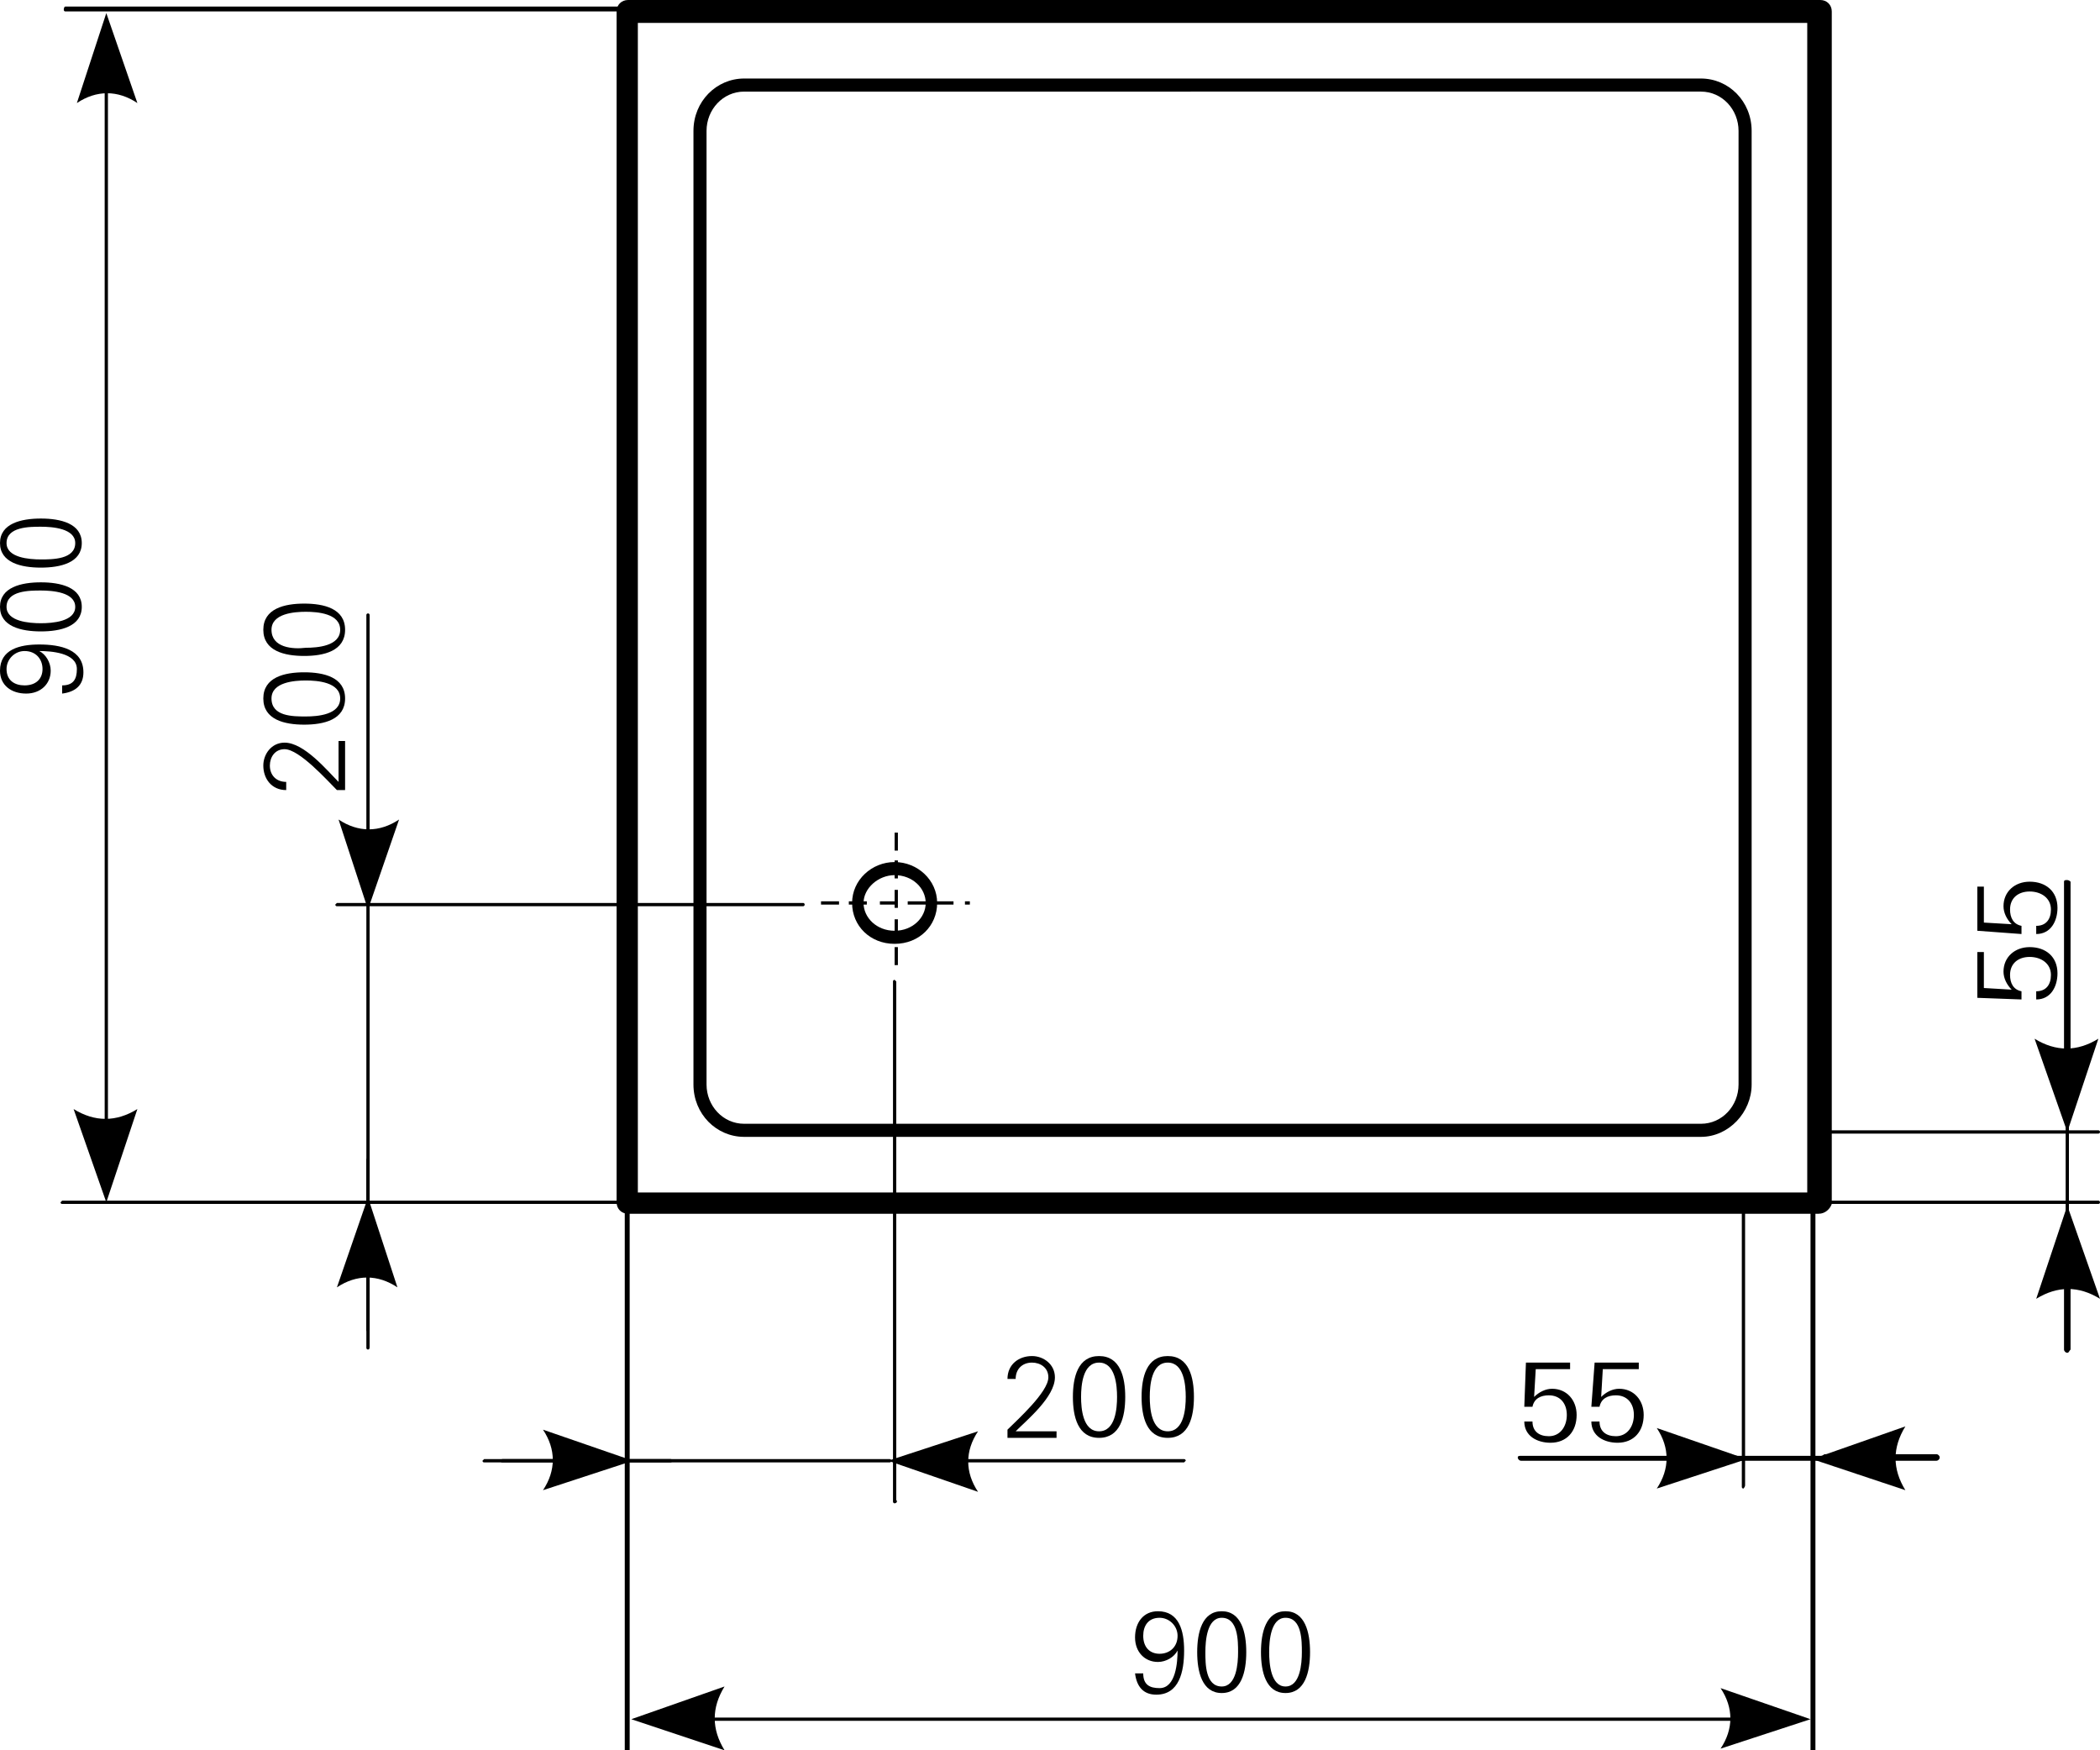 <?xml version="1.0" encoding="utf-8"?>
<!-- Generator: Adobe Illustrator 23.0.1, SVG Export Plug-In . SVG Version: 6.00 Build 0)  -->
<svg version="1.1" id="Ebene_1" xmlns="http://www.w3.org/2000/svg" xmlns:xlink="http://www.w3.org/1999/xlink" x="0px" y="0px"
	 viewBox="0 0 128.4 107" style="enable-background:new 0 0 128.4 107;" xml:space="preserve">
<style type="text/css">
	.st0{fill-rule:evenodd;clip-rule:evenodd;}
</style>
<g>
	<path d="M111.2,74.2H38.4c-0.4,0-0.7-0.3-0.7-0.7V0.7C37.7,0.3,38,0,38.4,0h72.9c0.4,0,0.7,0.3,0.7,0.7v72.9
		C111.9,73.9,111.6,74.2,111.2,74.2z M39,72.9h71.5V1.4H39V72.9z"/>
</g>
<g>
	<path d="M41.4,0.7H4c-0.1,0-0.1-0.1-0.1-0.1S3.9,0.4,4,0.4h37.5c0.1,0,0.1,0.1,0.1,0.1S41.5,0.7,41.4,0.7z"/>
</g>
<g>
	<path d="M0.4,40.9c0-0.6,0.5-1.1,1.1-1.1c0.7,0,1.1,0.5,1.1,1.1c0,0.6-0.4,1-1.1,1C0.9,41.9,0.4,41.6,0.4,40.9L0.4,40.9z M3.8,42.4
		c0.8-0.1,1.3-0.5,1.3-1.3c0-1.4-1.4-1.7-2.7-1.7c-1.2,0-2.4,0.3-2.4,1.6c0,0.9,0.7,1.4,1.6,1.4c0.9,0,1.5-0.6,1.5-1.4
		c0-0.5-0.3-1-0.7-1.2v0c0.7,0,2.3,0.1,2.3,1.1c0,0.6-0.2,1-0.9,1V42.4L3.8,42.4z"/>
</g>
<g>
	<path d="M0.4,37.1c0-1,1.4-1,2.1-1c0.7,0,2.1,0.1,2.1,1s-1.4,1-2.1,1C1.8,38.1,0.4,38,0.4,37.1L0.4,37.1z M0,37.1
		c0,1.2,1.3,1.5,2.5,1.5c1.2,0,2.5-0.3,2.5-1.5c0-1.2-1.3-1.5-2.5-1.5C1.3,35.6,0,35.9,0,37.1L0,37.1z"/>
</g>
<g>
	<path d="M0.4,33.2c0-1,1.4-1,2.1-1c0.7,0,2.1,0.1,2.1,1c0,1-1.4,1-2.1,1C1.8,34.2,0.4,34.1,0.4,33.2L0.4,33.2z M0,33.2
		c0,1.2,1.3,1.5,2.5,1.5c1.2,0,2.5-0.3,2.5-1.5c0-1.2-1.3-1.5-2.5-1.5C1.3,31.7,0,32,0,33.2L0,33.2z"/>
</g>
<g>
	<path d="M70.9,98.9c0.6,0,1.1,0.5,1.1,1.1c0,0.7-0.5,1.1-1.1,1.1c-0.6,0-1-0.4-1-1.1C69.9,99.4,70.2,98.9,70.9,98.9L70.9,98.9z
		 M69.4,102.3c0.1,0.8,0.5,1.3,1.3,1.3c1.4,0,1.7-1.4,1.7-2.7c0-1.2-0.3-2.4-1.6-2.4c-0.9,0-1.4,0.7-1.4,1.6c0,0.9,0.6,1.5,1.4,1.5
		c0.5,0,1-0.3,1.2-0.7h0c0,0.7-0.1,2.3-1.1,2.3c-0.6,0-1-0.2-1-0.9H69.4L69.4,102.3z"/>
</g>
<g>
	<path d="M74.7,98.9c1,0,1,1.4,1,2.1c0,0.7-0.1,2.1-1,2.1c-1,0-1-1.4-1-2.1C73.7,100.3,73.8,98.9,74.7,98.9L74.7,98.9z M74.7,98.5
		c-1.2,0-1.5,1.3-1.5,2.5c0,1.2,0.3,2.5,1.5,2.5s1.5-1.3,1.5-2.5C76.2,99.8,75.9,98.5,74.7,98.5L74.7,98.5z"/>
</g>
<g>
	<path d="M78.6,98.9c1,0,1,1.4,1,2.1c0,0.7-0.1,2.1-1,2.1s-1-1.4-1-2.1C77.6,100.3,77.7,98.9,78.6,98.9L78.6,98.9z M78.6,98.5
		c-1.2,0-1.5,1.3-1.5,2.5c0,1.2,0.3,2.5,1.5,2.5c1.2,0,1.5-1.3,1.5-2.5C80.1,99.8,79.8,98.5,78.6,98.5L78.6,98.5z"/>
</g>
<g>
	<path d="M54.7,57.7c-1.5,0-2.6-1.1-2.6-2.5s1.2-2.5,2.6-2.5s2.6,1.1,2.6,2.5S56.2,57.7,54.7,57.7z M54.7,53.5c-1,0-1.9,0.8-1.9,1.7
		s0.8,1.7,1.9,1.7s1.9-0.8,1.9-1.7S55.8,53.5,54.7,53.5z"/>
</g>
<g>
	<path d="M54.9,59h-0.2v-1.1h0.2V59z M54.9,57.3h-0.2v-1.1h0.2V57.3z M54.9,55.5h-0.2v-0.2h-0.9v-0.2h0.9v-0.7h0.2V55.5z M59.3,55.3
		H59v-0.2h0.3V55.3z M58.3,55.3h-1.1v-0.2h1.1V55.3z M56.6,55.3h-1.1v-0.2h1.1V55.3z M53,55.3h-1.1v-0.2H53V55.3z M51.3,55.3h-1.1
		v-0.2h1.1V55.3z M54.9,53.7h-0.2v-1.1h0.2V53.7z M54.9,52h-0.2v-1.1h0.2V52z"/>
</g>
<g>
	<path d="M54.7,91.9c-0.1,0-0.1-0.1-0.1-0.1V60c0-0.1,0.1-0.1,0.1-0.1s0.1,0.1,0.1,0.1v31.7C54.9,91.8,54.8,91.9,54.7,91.9z
		 M44.4,73.6H3.8c-0.1,0-0.1-0.1-0.1-0.1s0.1-0.1,0.1-0.1h40.6c0.1,0,0.1,0.1,0.1,0.1S44.4,73.6,44.4,73.6z M49.1,55.4H20.6
		c-0.1,0-0.1-0.1-0.1-0.1s0.1-0.1,0.1-0.1h28.5c0.1,0,0.1,0.1,0.1,0.1S49.2,55.4,49.1,55.4z"/>
</g>
<g>
	<path d="M111,107h-0.3V69.5h0.3V107z M38.5,107h-0.3V71.2h0.3V107z"/>
</g>
<g>
	<path d="M6.5,72.8c-0.1,0-0.1-0.1-0.1-0.1v-71c0-0.1,0.1-0.1,0.1-0.1s0.1,0.1,0.1,0.1v71C6.7,72.8,6.6,72.8,6.5,72.8z"/>
</g>
<g>
	<path class="st0" d="M6.5,73.5l-2-5.7c1.3,0.8,2.6,0.8,3.9,0L6.5,73.5L6.5,73.5z"/>
</g>
<g>
	<path class="st0" d="M6.5,0.8L4.7,6.3c1.2-0.8,2.5-0.8,3.7,0L6.5,0.8L6.5,0.8z"/>
</g>
<g>
	<path d="M109.9,105.2H39.3c-0.1,0-0.1-0.1-0.1-0.1s0.1-0.1,0.1-0.1h70.6c0.1,0,0.1,0.1,0.1,0.1S110,105.2,109.9,105.2z"/>
</g>
<g>
	<path class="st0" d="M38.6,105.1l5.7-2c-0.8,1.3-0.8,2.6,0,3.9L38.6,105.1L38.6,105.1z"/>
</g>
<g>
	<path class="st0" d="M110.7,105.1l-5.5-1.9c0.8,1.2,0.8,2.5,0,3.7L110.7,105.1L110.7,105.1z"/>
</g>
<g>
	<path d="M104,69.5H45.5c-1.7,0-3.1-1.4-3.1-3.2V8c0-1.8,1.4-3.2,3.1-3.2H104c1.7,0,3.1,1.4,3.1,3.2v58.3
		C107.1,68,105.7,69.5,104,69.5z M45.5,5.6c-1.3,0-2.3,1.1-2.3,2.4v58.3c0,1.3,1,2.4,2.3,2.4H104c1.3,0,2.3-1.1,2.3-2.4V8
		c0-1.3-1-2.4-2.3-2.4H45.5z"/>
</g>
<g>
	<path d="M21.1,45.3h-0.4v2.5c-0.7-0.7-2.1-2.4-3.3-2.4c-0.8,0-1.3,0.7-1.3,1.4c0,0.8,0.5,1.5,1.4,1.5v-0.5c-0.6,0-1-0.4-1-1
		c0-0.5,0.3-1,0.9-1c0.9,0,2.6,1.9,3.2,2.5h0.5V45.3L21.1,45.3z"/>
</g>
<g>
	<path d="M16.6,42.7c0-1,1.4-1.1,2.1-1.1c0.7,0,2.1,0.1,2.1,1.1c0,1-1.4,1.1-2.1,1.1C17.9,43.8,16.6,43.8,16.6,42.7L16.6,42.7z
		 M16.1,42.7c0,1.3,1.3,1.6,2.5,1.6s2.5-0.3,2.5-1.6s-1.3-1.6-2.5-1.6S16.1,41.4,16.1,42.7L16.1,42.7z"/>
</g>
<g>
	<path d="M16.6,38.5c0-1,1.4-1.1,2.1-1.1c0.7,0,2.1,0.1,2.1,1.1s-1.4,1.1-2.1,1.1C17.9,39.7,16.6,39.6,16.6,38.5L16.6,38.5z
		 M16.1,38.5c0,1.3,1.3,1.6,2.5,1.6s2.5-0.3,2.5-1.6c0-1.3-1.3-1.6-2.5-1.6S16.1,37.2,16.1,38.5L16.1,38.5z"/>
</g>
<g>
	<path d="M64.6,87.9v-0.4h-2.5c0.7-0.7,2.4-2.1,2.4-3.3c0-0.8-0.7-1.3-1.4-1.3c-0.8,0-1.5,0.5-1.5,1.4h0.5c0-0.6,0.4-1,1-1
		c0.5,0,1,0.3,1,0.9c0,0.9-1.9,2.6-2.5,3.2v0.5H64.6L64.6,87.9z"/>
</g>
<g>
	<path d="M67.2,83.3c1,0,1.1,1.4,1.1,2.1c0,0.7-0.1,2.1-1.1,2.1s-1.1-1.4-1.1-2.1C66.1,84.7,66.2,83.3,67.2,83.3L67.2,83.3z
		 M67.2,82.9c-1.3,0-1.6,1.3-1.6,2.5c0,1.2,0.3,2.5,1.6,2.5c1.3,0,1.6-1.3,1.6-2.5C68.8,84.2,68.5,82.9,67.2,82.9L67.2,82.9z"/>
</g>
<g>
	<path d="M71.4,83.3c1,0,1.1,1.4,1.1,2.1c0,0.7-0.1,2.1-1.1,2.1c-1,0-1.1-1.4-1.1-2.1C70.3,84.7,70.4,83.3,71.4,83.3L71.4,83.3z
		 M71.4,82.9c-1.3,0-1.6,1.3-1.6,2.5c0,1.2,0.3,2.5,1.6,2.5s1.6-1.3,1.6-2.5C73,84.2,72.7,82.9,71.4,82.9L71.4,82.9z"/>
</g>
<g>
	<path d="M54.4,89.4H36.5c-0.1,0-0.1-0.1-0.1-0.1s0.1-0.1,0.1-0.1h17.9c0.1,0,0.1,0.1,0.1,0.1S54.5,89.4,54.4,89.4z M22.5,75.6
		c-0.1,0-0.1-0.1-0.1-0.1v-21c0-0.1,0.1-0.1,0.1-0.1s0.1,0.1,0.1,0.1v21C22.6,75.5,22.6,75.6,22.5,75.6z"/>
</g>
<g>
	<path d="M41,89.4H29.6c-0.1,0-0.1-0.1-0.1-0.1s0.1-0.1,0.1-0.1H41c0.1,0,0.1,0.1,0.1,0.1S41.1,89.4,41,89.4z M22.5,82.5
		c-0.1,0-0.1-0.1-0.1-0.1V70.9c0-0.1,0.1-0.1,0.1-0.1s0.1,0.1,0.1,0.1v11.4C22.6,82.4,22.6,82.5,22.5,82.5z"/>
</g>
<g>
	<path d="M22.5,54.9L22.5,54.9c-0.1,0-0.1-0.1-0.1-0.1l0-17.2c0-0.1,0.1-0.1,0.1-0.1l0,0c0.1,0,0.1,0.1,0.1,0.1l0,17.2
		C22.6,54.8,22.6,54.9,22.5,54.9z"/>
</g>
<g>
	<path class="st0" d="M22.5,55.6l1.9-5.5c-1.2,0.8-2.5,0.8-3.7,0L22.5,55.6L22.5,55.6z"/>
</g>
<g>
	<path d="M72.4,89.4H55.2c-0.1,0-0.1-0.1-0.1-0.1s0.1-0.1,0.1-0.1h17.2c0.1,0,0.1,0.1,0.1,0.1S72.4,89.4,72.4,89.4z"/>
</g>
<g>
	<path class="st0" d="M54.3,89.3l5.5,1.9c-0.8-1.2-0.8-2.5,0-3.7L54.3,89.3L54.3,89.3z"/>
</g>
<g>
	<path d="M22.5,81.4c-0.1,0-0.1-0.1-0.1-0.1l0-7.2c0-0.1,0.1-0.1,0.1-0.1l0,0c0.1,0,0.1,0.1,0.1,0.1l0,7.2
		C22.6,81.3,22.6,81.4,22.5,81.4L22.5,81.4z"/>
</g>
<g>
	<path class="st0" d="M22.5,73.2l-1.9,5.5c1.2-0.8,2.5-0.8,3.7,0L22.5,73.2L22.5,73.2z"/>
</g>
<g>
	<path d="M30.7,89.4c-0.1,0-0.1-0.1-0.1-0.1s0.1-0.1,0.1-0.1l7.2,0l0,0c0.1,0,0.1,0.1,0.1,0.1s-0.1,0.1-0.1,0.1L30.7,89.4L30.7,89.4
		z"/>
</g>
<g>
	<path class="st0" d="M38.7,89.3l-5.5-1.9c0.8,1.2,0.8,2.5,0,3.7L38.7,89.3L38.7,89.3z"/>
</g>
<g>
	<path d="M113.6,89.3H104c-0.1,0-0.1-0.1-0.1-0.1S104,89,104,89h9.6c0.1,0,0.1,0.1,0.1,0.1S113.7,89.3,113.6,89.3z M126.4,74.1
		c-0.1,0-0.1-0.1-0.1-0.1v-9.6c0-0.1,0.1-0.1,0.1-0.1s0.1,0.1,0.1,0.1V74C126.5,74,126.5,74.1,126.4,74.1z"/>
</g>
<g>
	<path d="M106.6,91c-0.1,0-0.1-0.1-0.1-0.1V73.4c0-0.1,0.1-0.1,0.1-0.1s0.1,0.1,0.1,0.1v17.4C106.7,90.9,106.6,91,106.6,91z
		 M128.3,73.6h-21.4c-0.1,0-0.1-0.1-0.1-0.1s0.1-0.1,0.1-0.1h21.4c0.1,0,0.1,0.1,0.1,0.1S128.4,73.6,128.3,73.6z M128.3,69.3h-17.1
		c-0.1,0-0.1-0.1-0.1-0.1s0.1-0.1,0.1-0.1h17.1c0.1,0,0.1,0.1,0.1,0.1S128.4,69.3,128.3,69.3z"/>
</g>
<g>
	<path d="M126.4,68.5c-0.1,0-0.2-0.1-0.2-0.2V53.9c0-0.1,0.1-0.1,0.2-0.1s0.2,0.1,0.2,0.1v14.5C126.5,68.5,126.5,68.5,126.4,68.5z"
		/>
</g>
<g>
	<path class="st0" d="M126.4,69.2l-2-5.7c1.3,0.8,2.6,0.8,3.9,0L126.4,69.2L126.4,69.2z"/>
</g>
<g>
	<path d="M126.4,82.7c-0.1,0-0.2-0.1-0.2-0.2v-8.1c0-0.1,0.1-0.2,0.2-0.2s0.2,0.1,0.2,0.2v8.1C126.5,82.6,126.5,82.7,126.4,82.7z"/>
</g>
<g>
	<path class="st0" d="M126.4,73.7l2,5.7c-1.3-0.8-2.6-0.8-3.9,0L126.4,73.7L126.4,73.7z"/>
</g>
<g>
	<path d="M118.4,89.3h-6.8c-0.1,0-0.2-0.1-0.2-0.2s0.1-0.2,0.2-0.2h6.8c0.1,0,0.2,0.1,0.2,0.2S118.5,89.3,118.4,89.3z"/>
</g>
<g>
	<path class="st0" d="M110.8,89.2l5.7-2c-0.8,1.3-0.8,2.6,0,3.9L110.8,89.2L110.8,89.2z"/>
</g>
<g>
	<path d="M105.9,89.3H93c-0.1,0-0.2-0.1-0.2-0.2S92.9,89,93,89h13c0.1,0,0.2,0.1,0.2,0.2S106,89.3,105.9,89.3z"/>
</g>
<g>
	<path class="st0" d="M106.8,89.2l-5.5-1.9c0.8,1.2,0.8,2.5,0,3.7L106.8,89.2L106.8,89.2z"/>
</g>
<g>
	<path d="M123.6,61.1v-0.5c-0.5-0.1-0.7-0.5-0.7-1c0-0.7,0.5-1.1,1.2-1.1c0.7,0,1.3,0.4,1.3,1.1c0,0.6-0.3,1-0.9,1v0.5
		c0.9,0,1.3-0.8,1.3-1.6c0-1-0.7-1.6-1.7-1.6c-0.9,0-1.6,0.6-1.6,1.5c0,0.4,0.2,0.8,0.5,1.1l0,0l-1.7-0.1v-2.2h-0.4V61L123.6,61.1
		L123.6,61.1z"/>
</g>
<g>
	<path d="M123.6,57.1v-0.5c-0.5-0.1-0.7-0.5-0.7-1c0-0.7,0.5-1.1,1.2-1.1c0.7,0,1.3,0.4,1.3,1.1c0,0.6-0.3,1-0.9,1v0.5
		c0.9,0,1.3-0.8,1.3-1.6c0-1-0.7-1.6-1.7-1.6c-0.9,0-1.6,0.6-1.6,1.5c0,0.4,0.2,0.8,0.5,1.1l0,0l-1.7-0.1v-2.2h-0.4v2.7L123.6,57.1
		L123.6,57.1z"/>
</g>
<g>
	<path d="M93.2,86h0.5c0.1-0.5,0.5-0.7,1-0.7c0.7,0,1.1,0.5,1.1,1.2c0,0.7-0.4,1.3-1.1,1.3c-0.6,0-1-0.3-1-0.9h-0.5
		c0,0.9,0.8,1.3,1.6,1.3c1,0,1.6-0.7,1.6-1.7c0-0.9-0.6-1.6-1.5-1.6c-0.4,0-0.8,0.2-1.1,0.5l0,0l0.1-1.7H96v-0.4h-2.7L93.2,86
		L93.2,86z"/>
</g>
<g>
	<path d="M97.3,86h0.5c0.1-0.5,0.5-0.7,1-0.7c0.7,0,1.1,0.5,1.1,1.2c0,0.7-0.4,1.3-1.1,1.3c-0.6,0-1-0.3-1-0.9h-0.5
		c0,0.9,0.8,1.3,1.6,1.3c1,0,1.6-0.7,1.6-1.7c0-0.9-0.6-1.6-1.5-1.6c-0.4,0-0.8,0.2-1.1,0.5l0,0l0.1-1.7h2.2v-0.4h-2.7L97.3,86
		L97.3,86z"/>
</g>
</svg>
